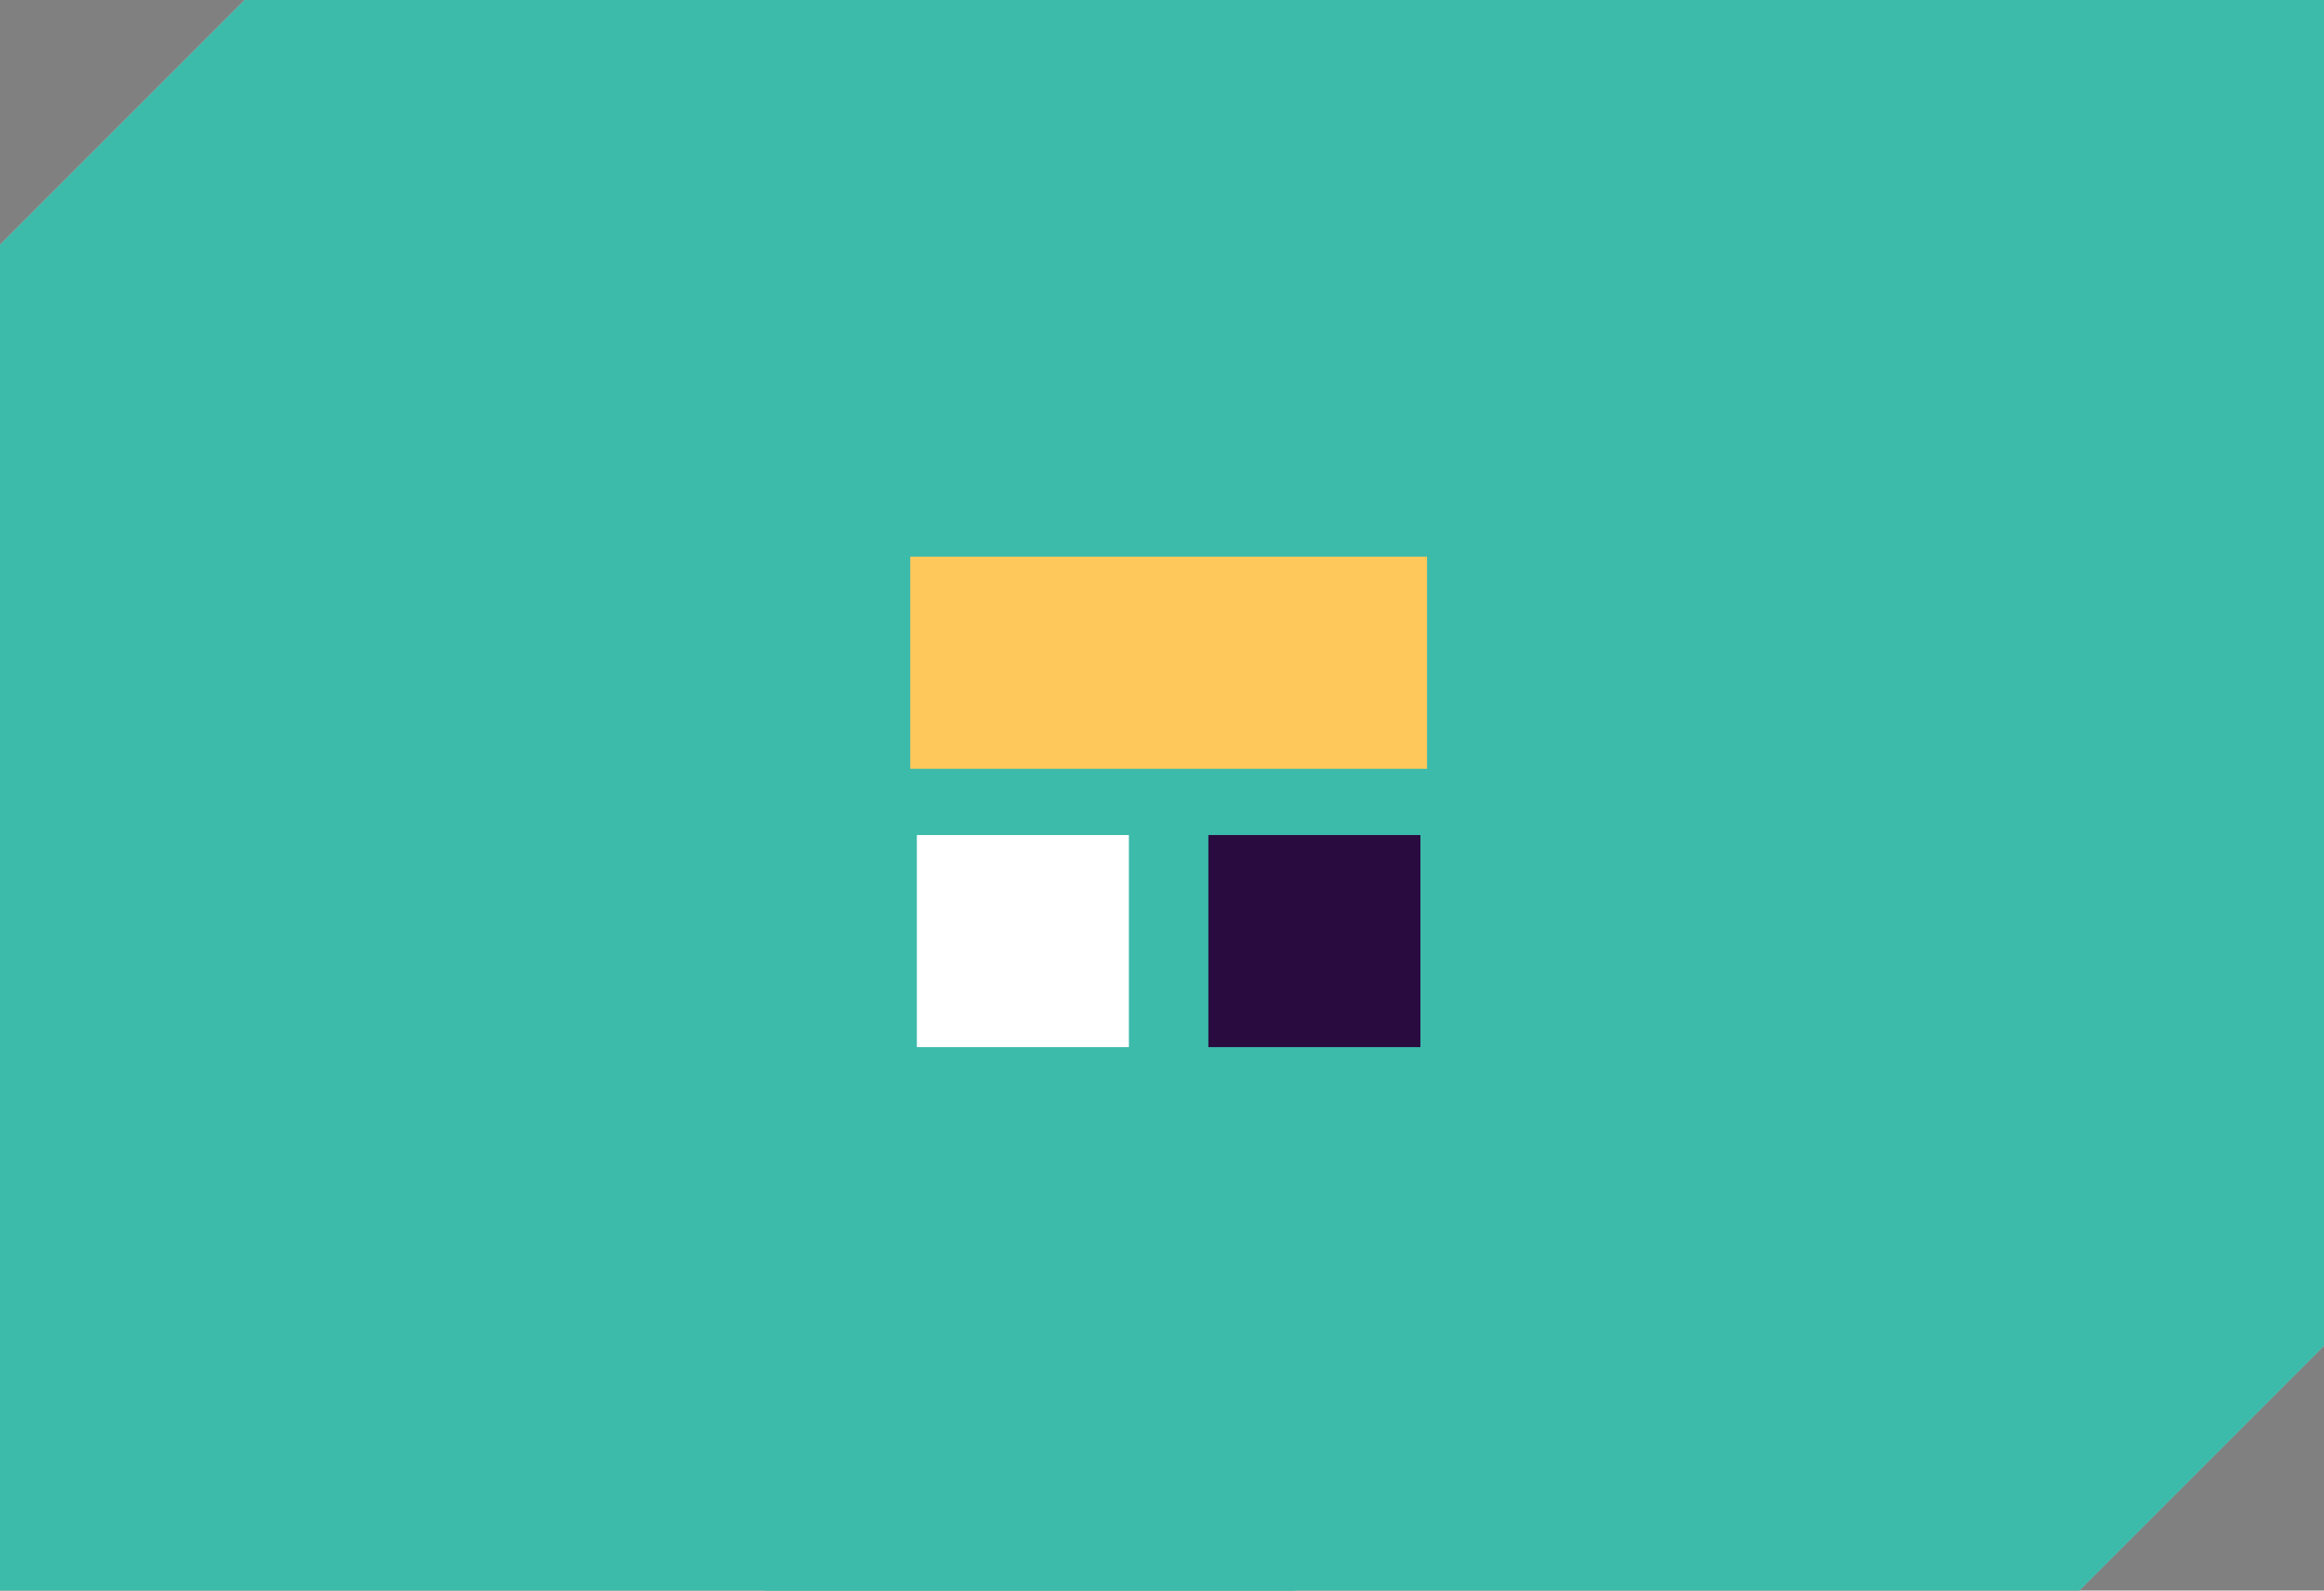 <svg width="380" height="260" viewBox="0 0 380 260" fill="none" xmlns="http://www.w3.org/2000/svg">
<rect x="0" y="0" width="380" height="260" fill="#808080" stroke="none"/>
<path d="M0 40L40 0H380V220L340 260H0V40Z" fill="#C4C4C4"/>
<path d="M0 40L40 0H380V220L340 260H0V40Z" fill="#3CBAAA"/>
<path fill-rule="evenodd" clip-rule="evenodd" d="M125 43.333L168.333 0H255V216.667L211.667 260H125V43.333Z" fill="#3CBAAA"/>
<rect x="149.918" y="136.5" width="34.667" height="34.667" fill="white"/>
<rect x="197.584" y="136.5" width="34.667" height="34.667" fill="#2A0B40"/>
<rect x="148.834" y="91" width="84.5" height="34.667" fill="#FFC85A"/>
</svg>
